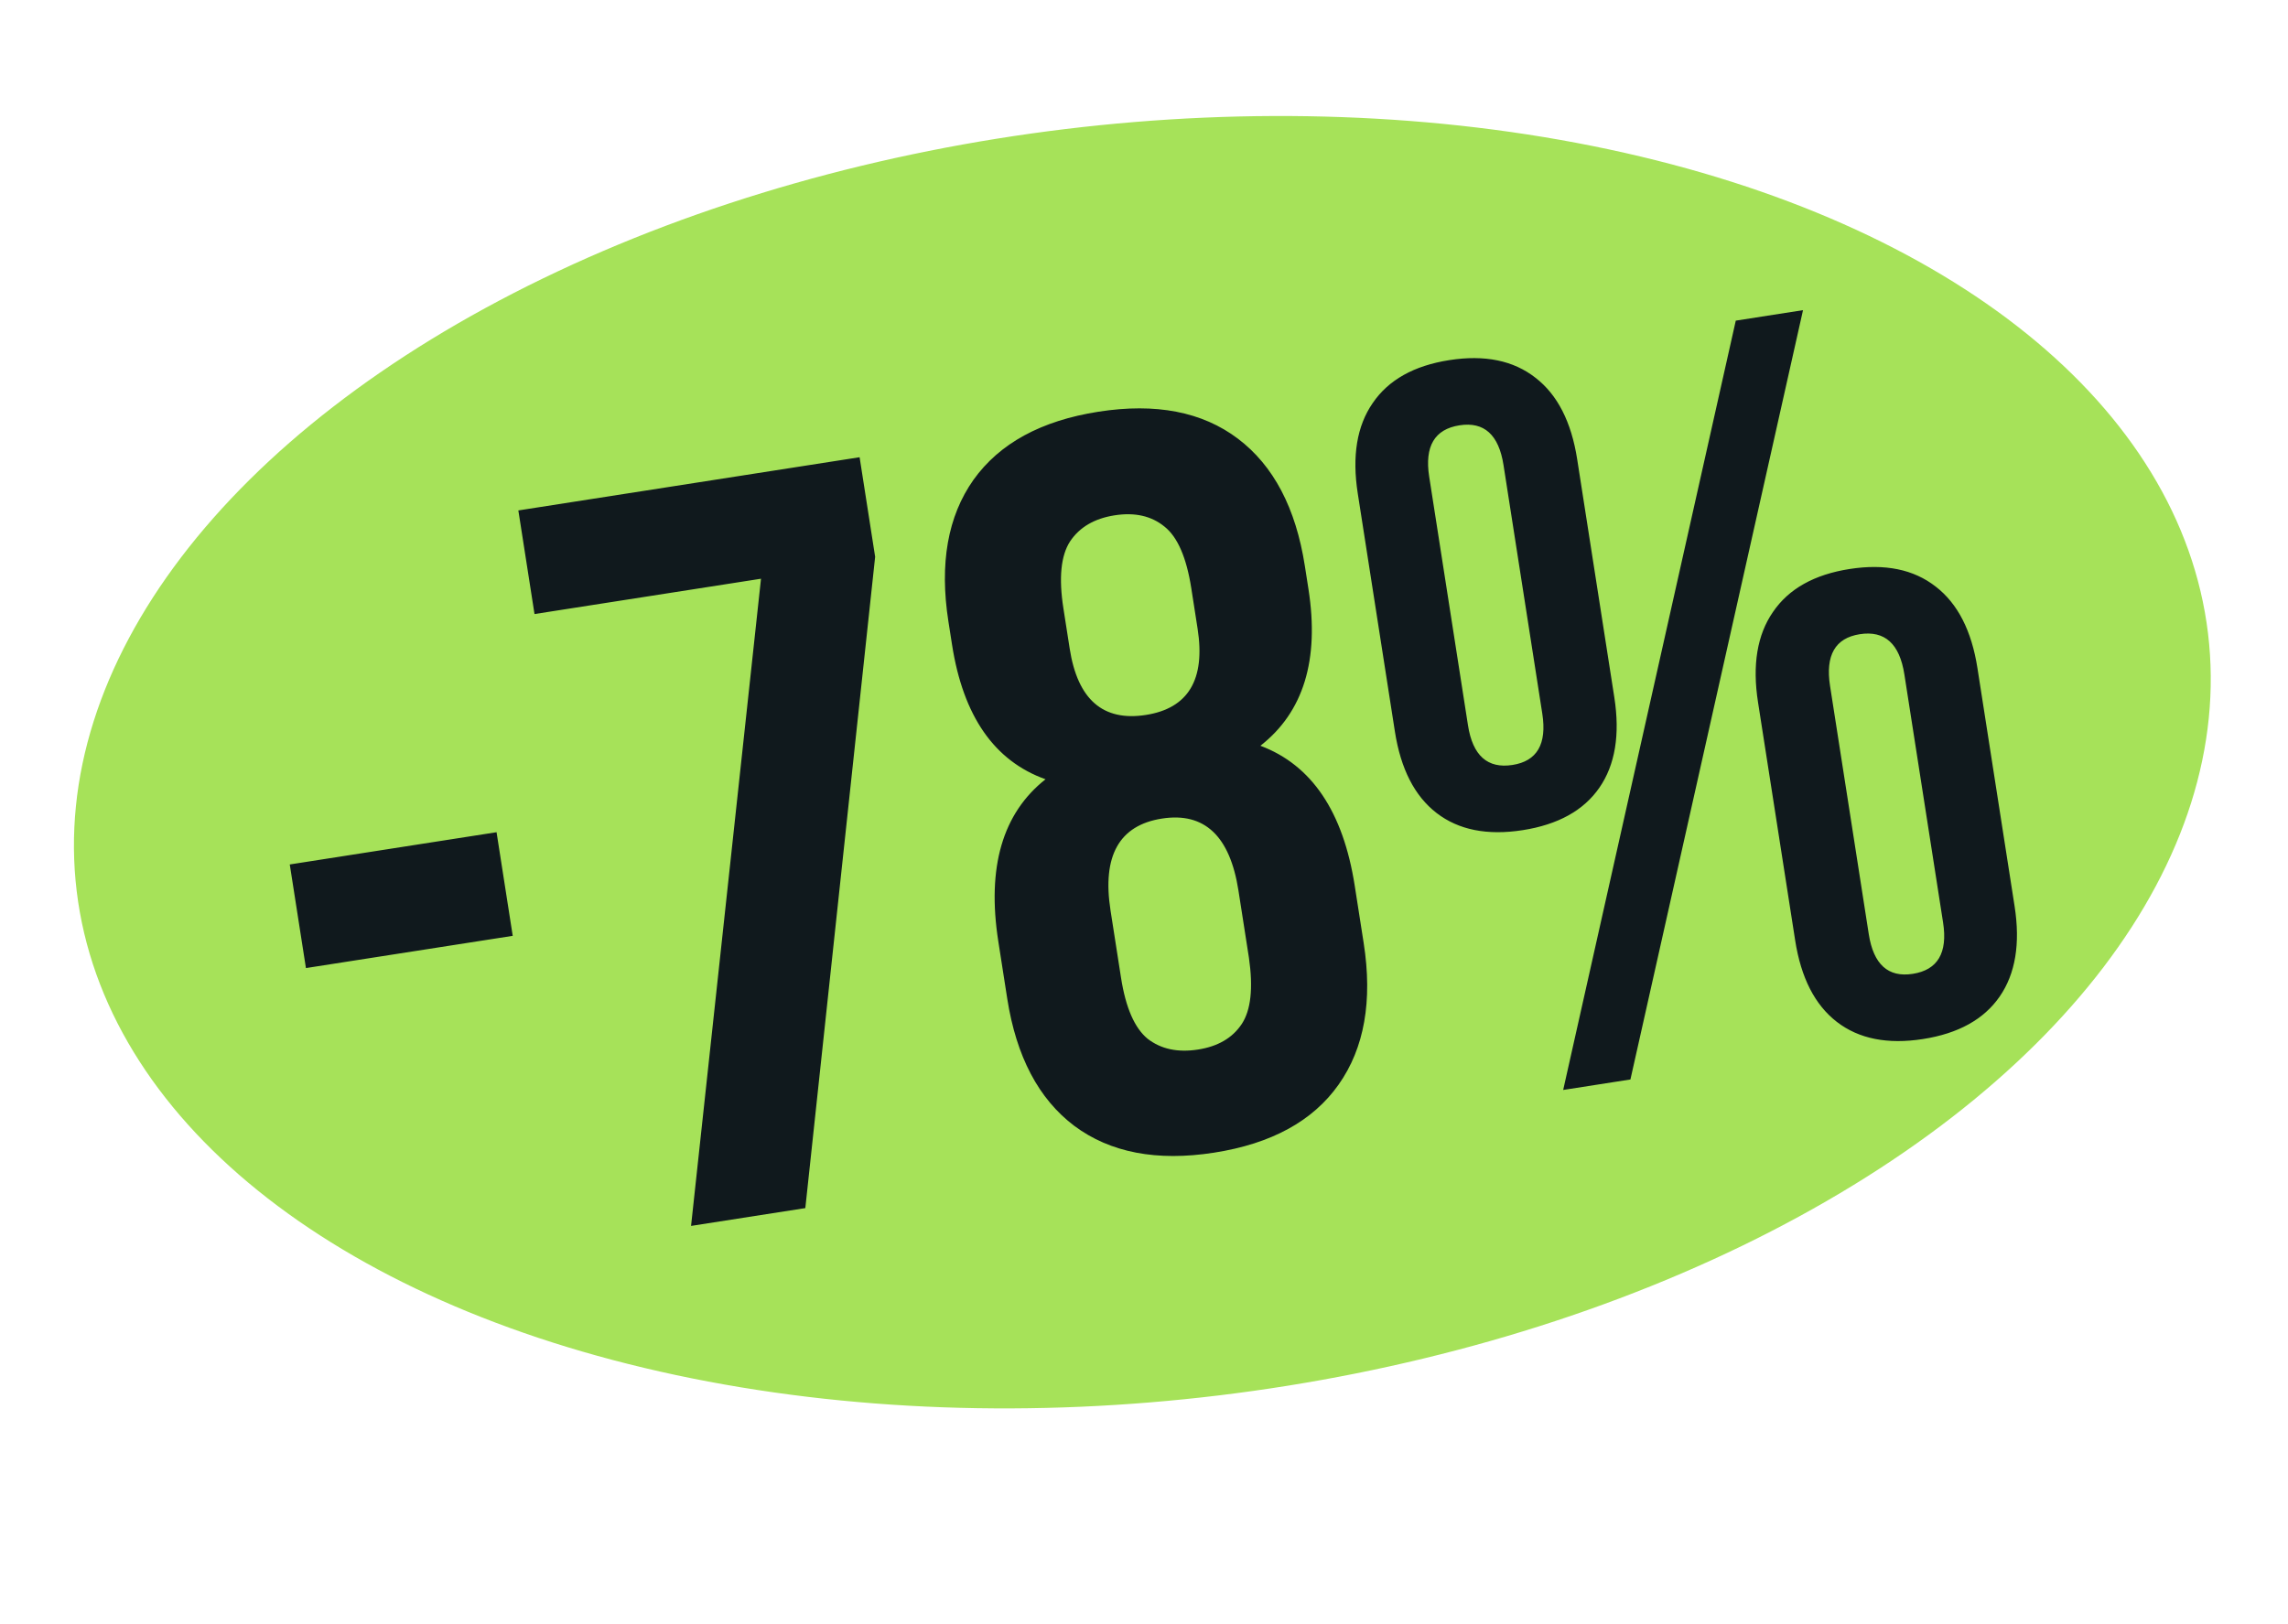 <?xml version="1.0" encoding="UTF-8"?> <svg xmlns="http://www.w3.org/2000/svg" width="262" height="186" viewBox="0 0 262 186" fill="none"> <ellipse cx="130.811" cy="87.306" rx="122.919" ry="73.057" transform="rotate(-6.905 130.811 87.306)" fill="#A6E259"></ellipse> <path d="M35.033 110.887L33.182 99.019L56.861 95.326L58.712 107.195L35.033 110.887ZM61.207 70.335L59.356 58.467L98.434 52.373L100.213 63.778L92.218 138.381L79.134 140.421L87.143 66.29L61.207 70.335ZM115.338 114.376L114.318 107.834C112.994 99.343 114.796 93.151 119.724 89.26C113.863 87.169 110.295 82.032 109.019 73.85L108.603 71.187C107.568 64.548 108.524 59.141 111.47 54.965C114.455 50.784 119.228 48.181 125.79 47.158C132.351 46.135 137.671 47.163 141.749 50.244C145.827 53.324 148.383 58.184 149.419 64.822L149.834 67.485C151.098 75.59 149.263 81.569 144.329 85.422C150.208 87.629 153.809 92.978 155.133 101.469L156.154 108.011C157.189 114.649 156.233 120.057 153.287 124.232C150.34 128.408 145.586 131.008 139.025 132.031C132.464 133.054 127.125 132.028 123.008 128.954C118.93 125.874 116.373 121.014 115.338 114.376ZM128.368 111.988C128.904 115.423 129.92 117.755 131.416 118.985C132.945 120.17 134.867 120.581 137.183 120.22C139.46 119.865 141.127 118.894 142.184 117.306C143.241 115.717 143.518 113.184 143.015 109.704L141.815 102.004C140.84 95.751 137.92 93.004 133.057 93.763C128.156 94.527 126.192 98.036 127.167 104.288L128.368 111.988ZM122.491 74.299C123.4 80.127 126.305 82.659 131.207 81.894C136.07 81.136 138.047 77.843 137.138 72.015L136.416 67.383C135.868 63.871 134.849 61.52 133.359 60.329C131.862 59.099 129.956 58.665 127.64 59.026C125.325 59.387 123.622 60.384 122.532 62.017C121.481 63.644 121.227 66.194 121.769 69.668L122.491 74.299ZM159.73 83.792L155.478 56.524C154.81 52.239 155.379 48.79 157.185 46.176C158.985 43.523 161.912 41.881 165.964 41.249C170.017 40.617 173.305 41.29 175.827 43.269C178.344 45.209 179.936 48.321 180.604 52.605L184.856 79.874C185.524 84.158 184.955 87.607 183.149 90.221C181.343 92.835 178.413 94.458 174.361 95.09C170.308 95.722 167.023 95.068 164.507 93.128C161.991 91.188 160.398 88.076 159.73 83.792ZM168.099 83.08C168.641 86.553 170.34 88.067 173.196 87.622C176.013 87.183 177.151 85.226 176.61 81.752L172.168 53.269C171.626 49.795 169.947 48.278 167.129 48.717C164.273 49.163 163.116 51.122 163.657 54.596L168.099 83.08ZM179.001 124.848L198.765 36.727L206.465 35.526L186.701 123.647L179.001 124.848ZM205.566 107.718L201.313 80.45C200.645 76.166 201.214 72.717 203.021 70.103C204.821 67.45 207.747 65.807 211.8 65.175C215.853 64.543 219.14 65.217 221.663 67.195C224.179 69.136 225.771 72.248 226.439 76.532L230.692 103.8C231.36 108.084 230.791 111.533 228.984 114.148C227.178 116.762 224.249 118.385 220.196 119.017C216.144 119.649 212.859 118.995 210.343 117.055C207.826 115.114 206.234 112.002 205.566 107.718ZM213.993 106.997C214.534 110.471 216.214 111.988 219.032 111.548C221.888 111.103 223.045 109.144 222.503 105.67L218.07 77.244C217.523 73.732 215.821 72.198 212.965 72.644C210.147 73.083 209.012 75.059 209.56 78.571L213.993 106.997Z" fill="#10191D"></path> </svg> 